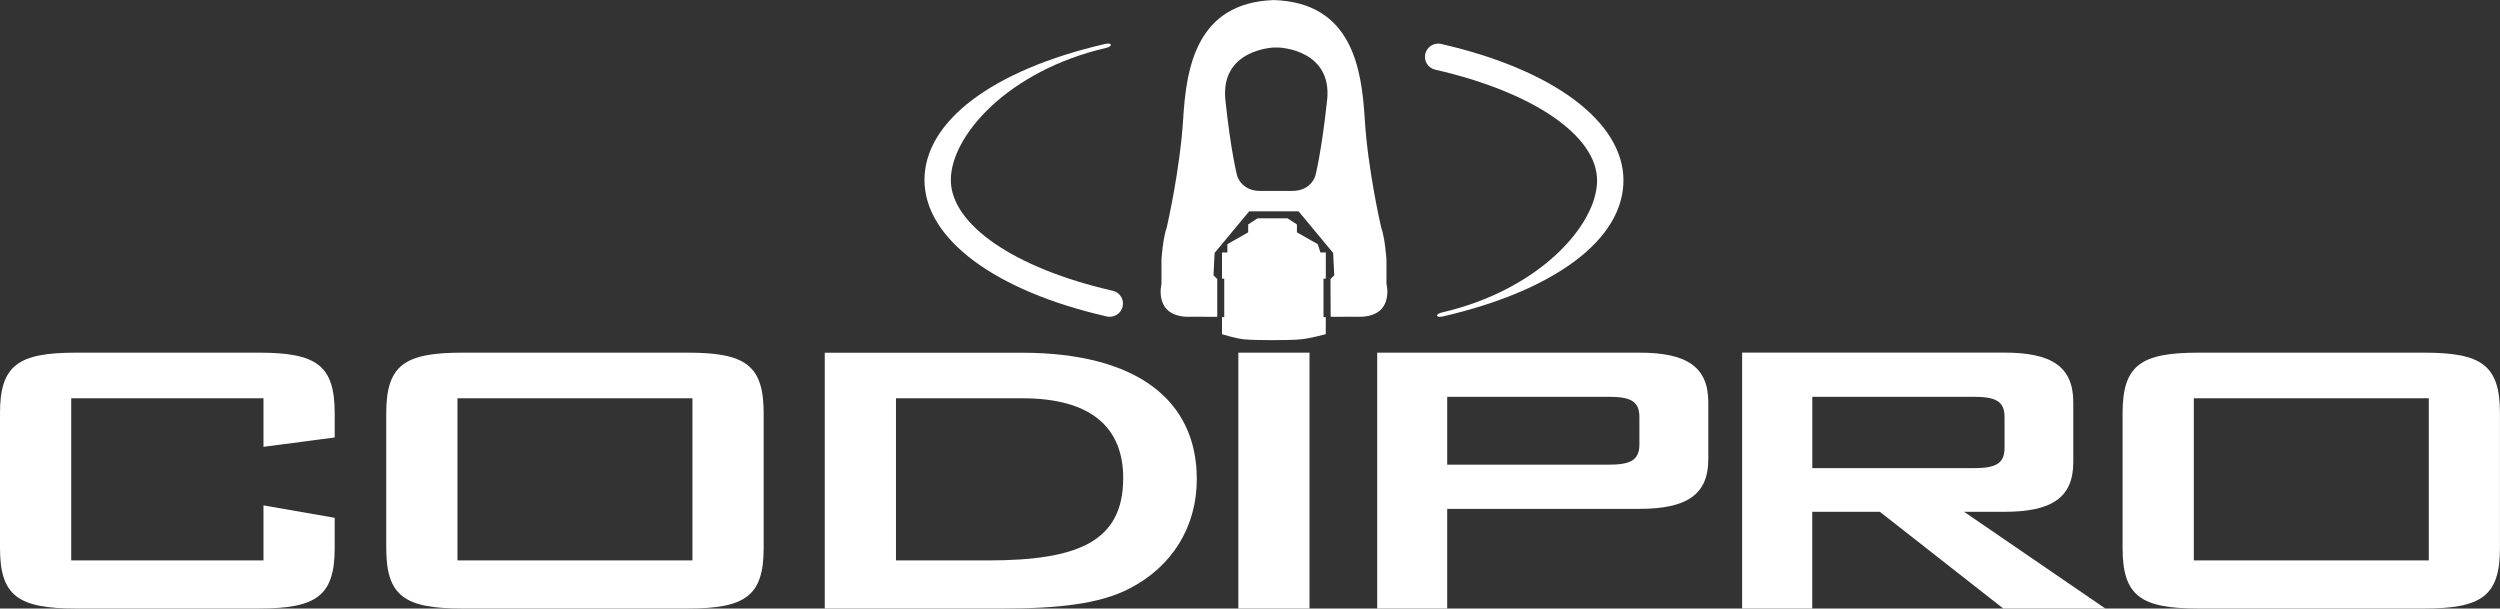 <svg xmlns="http://www.w3.org/2000/svg" id="Calque_1" viewBox="0 0 432.49 105.27"><rect x="0" y="0" width="432.49" height="105.27" fill="#333333" stroke="none"/><defs><style>.cls-1{fill:#fff;}</style></defs><rect class="cls-1" x="214.23" y="61.01" width="12.31" height="44.26"></rect><path class="cls-1" d="M12.32,68.9v28.05h33.26v-9.52l12.32,2.15v5.23c0,8.32-3.18,10.46-13.14,10.46H13.14c-9.96,0-13.14-2.15-13.14-10.46v-23.34c0-8.32,3.18-10.46,13.14-10.46h31.62c9.96,0,13.14,2.14,13.14,10.46v4.21l-12.32,1.62v-8.4H12.32Z"></path><path class="cls-1" d="M66.82,71.47v23.34c0,8.32,3.18,10.46,13.14,10.46h39.01c9.96,0,13.14-2.15,13.14-10.46v-23.34c0-8.32-3.18-10.46-13.14-10.46h-39.01c-9.96,0-13.14,2.14-13.14,10.46M79.14,68.9h40.65v28.05h-40.65v-28.05Z"></path><path class="cls-1" d="M142.68,105.27h30.9c9.44,0,16.63-.78,21.76-3.43,7.39-3.77,11.7-10.64,11.7-18.96,0-13.72-10.47-21.86-30.28-21.86h-34.08v44.26ZM155,96.95v-28.05h21.86c11.6,0,17.45,4.81,17.45,13.81,0,10.98-7.8,14.24-23.4,14.24h-15.91Z"></path><path class="cls-1" d="M238.25,105.27h12.11v-17.24h33.26c8.11,0,11.91-2.41,11.91-8.58v-9.86c0-6.18-3.8-8.58-11.91-8.58h-45.37v44.26ZM278.07,68.64c3.8,0,5.54.6,5.54,3.51v4.72c0,2.92-1.75,3.52-5.54,3.52h-27.71v-11.75h27.71Z"></path><path class="cls-1" d="M301.4,105.27h12.11v-16.73h11.7l21.35,16.73h17.65l-24.43-16.73h6.98c8.1,0,11.91-2.4,11.91-8.58v-10.38c0-6.18-3.8-8.58-11.91-8.58h-45.38v44.26ZM341.24,68.64c3.79,0,5.54.6,5.54,3.51v5.32c0,2.91-1.75,3.52-5.54,3.52h-27.72v-12.35h27.72Z"></path><path class="cls-1" d="M367.2,71.47v23.34c0,8.32,3.18,10.46,13.13,10.46h39.01c9.96,0,13.14-2.15,13.14-10.46v-23.34c0-8.32-3.18-10.46-13.14-10.46h-39.01c-9.95,0-13.13,2.14-13.13,10.46M379.52,68.9h40.65v28.05h-40.65v-28.05Z"></path><path class="cls-1" d="M229.58,17.34c-.94,8.85-2.01,13-2.01,13,0,0-.67,2.69-4.02,2.69h-5.53c-3.35,0-4.02-2.69-4.02-2.69,0,0-1.07-4.15-2.01-13-.94-8.85,8.41-9.12,8.41-9.12h.78s9.35.27,8.41,9.12M239.85,49.12v-4.21s-.23-3.69-.92-5.59c0,0-2.3-9.89-2.83-18.7-.54-8.81-2.22-20.15-15.71-20.61-13.49.46-15.17,11.8-15.71,20.61-.54,8.81-2.83,18.7-2.83,18.7-.69,1.9-.92,5.59-.92,5.59v4.21s-1.53,6.05,5.36,5.67l4.29.02v-6.53l-.65-.65.19-3.87,5.98-7.2h8.55l5.98,7.2.19,3.87-.65.65.03,6.53,4.3-.02c6.9.38,5.36-5.67,5.36-5.67"></path><path class="cls-1" d="M229.36,48.21v-4.54h-.93l-.47-1.43-3.6-2.05v-1.37l-1.62-1.05h-5.19l-1.62,1.05v1.37l-3.6,2.05v1.43h-.93v4.54h.39v6.65h-.39v2.95s2.33.76,3.91.9c1.89.18,7.78.18,9.66,0,1.59-.14,4.38-.9,4.38-.9v-2.95h-.39v-6.65h.39Z"></path><path class="cls-1" d="M191.99,54.81c-.17,0-.34-.02-.51-.06-19.46-4.44-31.55-13.49-31.55-23.61s11.68-19.01,31.26-23.54c1.23-.29,1.35.42.12.7-16.84,3.9-26.82,15.14-26.82,22.84s10.99,15.28,28.01,19.16c1.23.28,2,1.5,1.71,2.73-.24,1.05-1.18,1.77-2.22,1.77"></path><path class="cls-1" d="M248.79,7.54c.17,0,.34.02.51.06,19.46,4.44,31.55,13.49,31.55,23.61s-11.68,19.01-31.26,23.54c-1.23.28-1.35-.42-.12-.7,16.84-3.9,26.82-15.14,26.82-22.84s-10.99-15.28-28.01-19.16c-1.23-.28-2-1.5-1.71-2.73.24-1.05,1.18-1.77,2.22-1.77"></path></svg>